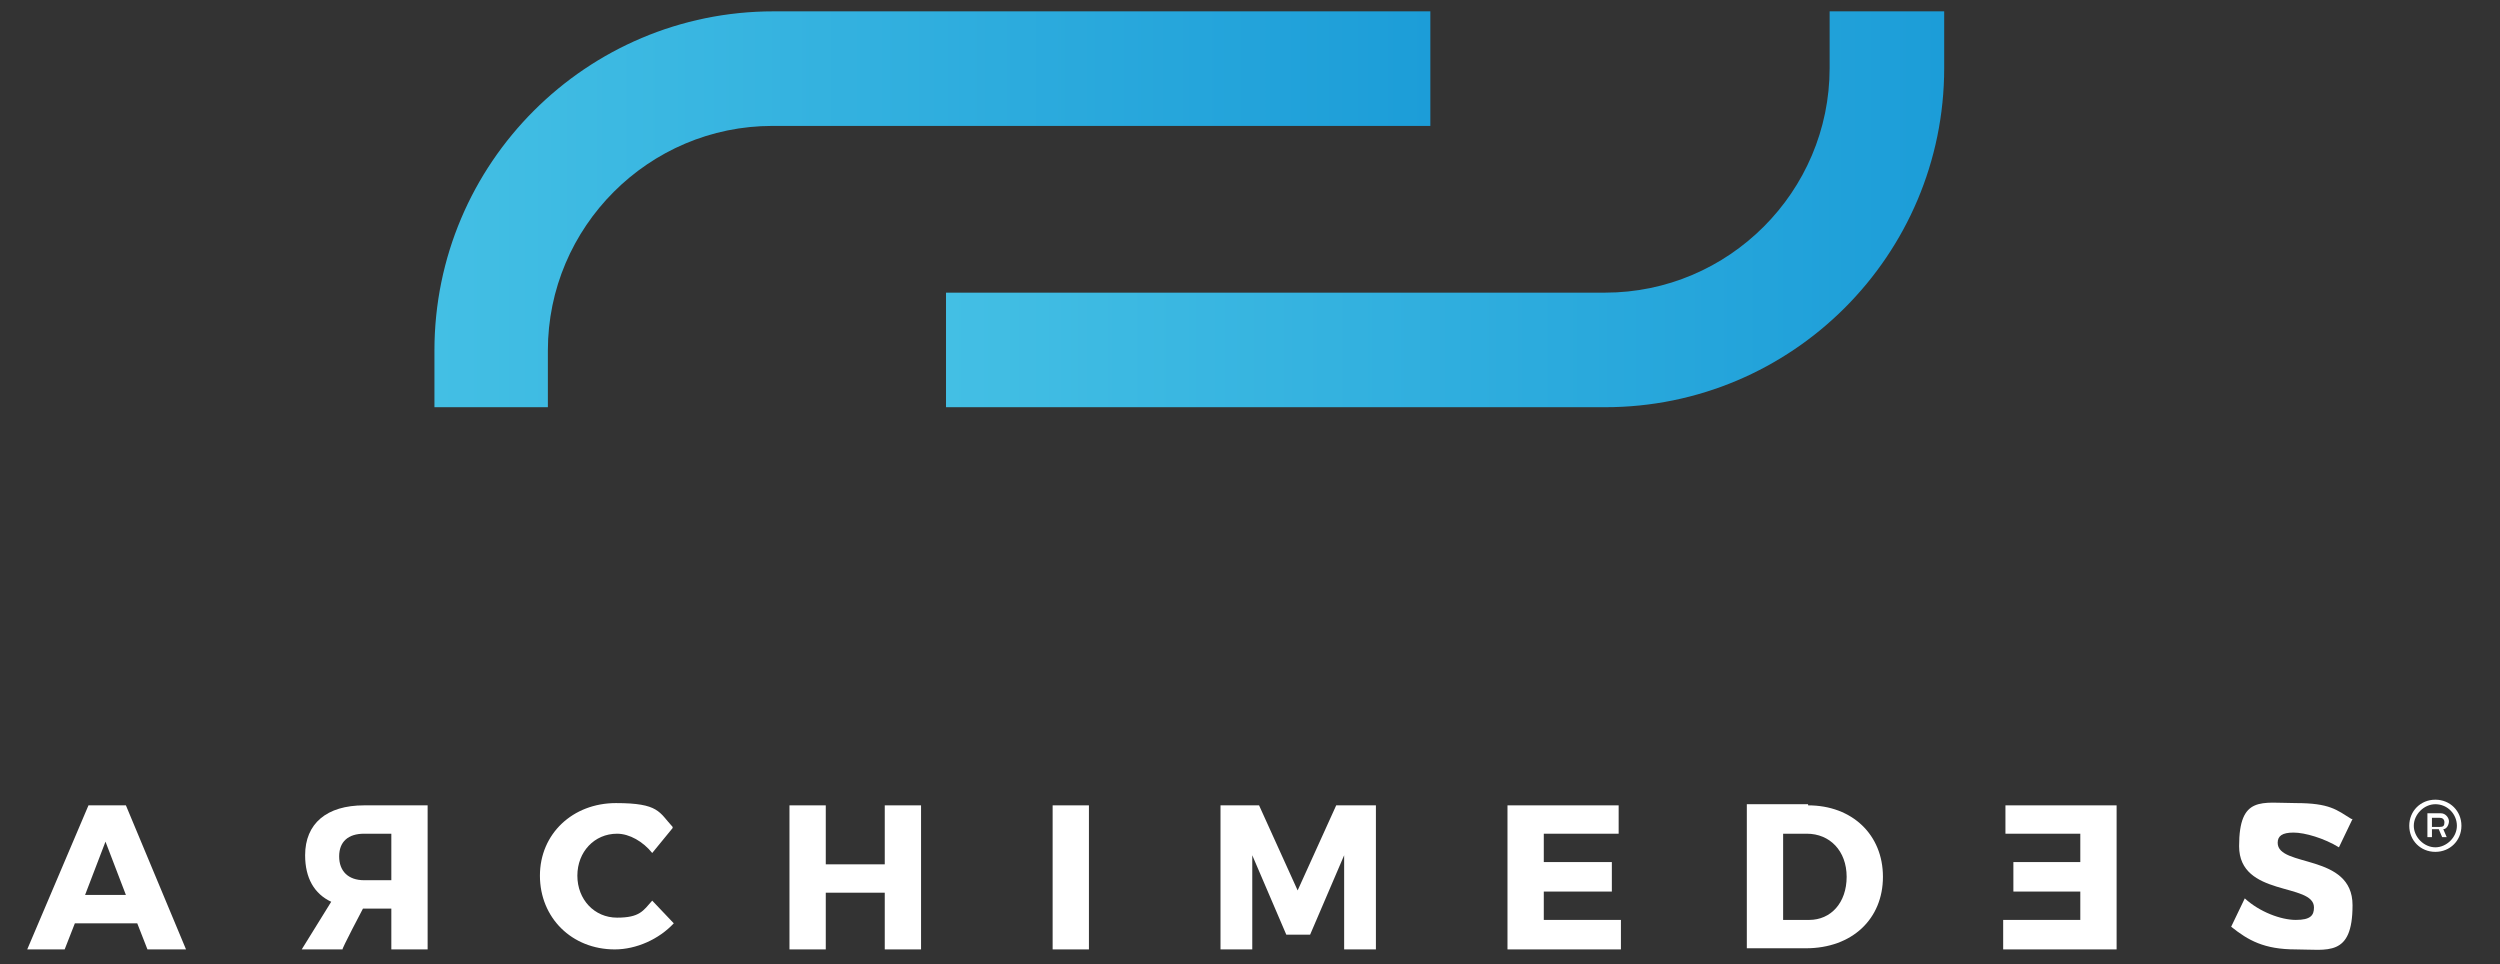 <?xml version="1.0" encoding="UTF-8"?>
<svg xmlns="http://www.w3.org/2000/svg" version="1.1" xmlns:xlink="http://www.w3.org/1999/xlink" xmlns:xodm="http://www.corel.com/coreldraw/odm/2003" viewBox="0 0 220.4 85">
  <rect x="0" y="0" width="220.4" height="85" fill="#333333" stroke="none"/>
  <defs>
    <style>
      .cls-1, .cls-2 {
        fill: #fff;
      }

      .cls-2, .cls-3, .cls-4 {
        fill-rule: evenodd;
      }

      .cls-3 {
        fill: url(#Gradient_bez_nazwy);
      }

      .cls-4 {
        fill: url(#Gradient_bez_nazwy_2);
      }
    </style>
    <linearGradient id="Gradient_bez_nazwy" data-name="Gradient bez nazwy" x1="83.4" y1="67.6" x2="171.4" y2="67.6" gradientTransform="translate(0 86) scale(1 -1)" gradientUnits="userSpaceOnUse">
      <stop offset="0" stop-color="#43bfe4"/>
      <stop offset="1" stop-color="#1c9dd8"/>
    </linearGradient>
    <linearGradient id="Gradient_bez_nazwy_2" data-name="Gradient bez nazwy 2" x1="38.4" y1="67.6" x2="126.2" y2="67.6" gradientTransform="translate(0 86) scale(1 -1)" gradientUnits="userSpaceOnUse">
      <stop offset="0" stop-color="#43bfe4"/>
      <stop offset="1" stop-color="#1c9dd8"/>
    </linearGradient>
  </defs>
  <!-- Generator: Adobe Illustrator 28.7.1, SVG Export Plug-In . SVG Version: 1.2.0 Build 142)  -->
  <g>
    <g id="Warstwa_1">
      <g id="Warstwa_x5F_1">
        <path class="cls-3" d="M171.4,6V1h-10.1v5c0,10.9-8.9,19.8-19.8,19.8h-58.1v10.1h58.1c16.5,0,29.9-13.4,29.9-29.9Z"/>
        <path class="cls-4" d="M126.2,1h-58c-16.5,0-29.9,13.4-29.9,29.9v5h10v-5c0-10.9,8.9-19.8,19.8-19.8h58s0-10.1,0-10.1Z"/>
        <polygon class="cls-2" points="92.8 83.7 96 83.7 96 71 92.8 71 92.8 83.7"/>
        <polygon class="cls-2" points="118.5 83.7 118.5 75.4 115.5 82.4 113.4 82.4 110.4 75.4 110.4 83.7 107.6 83.7 107.6 71 111 71 114.4 78.5 117.8 71 121.3 71 121.3 83.7 118.5 83.7"/>
        <polygon class="cls-2" points="136.1 73.5 136.1 76 142.1 76 142.1 78.6 136.1 78.6 136.1 81.1 142.9 81.1 142.9 83.7 132.9 83.7 132.9 71 142.7 71 142.7 73.5 136.1 73.5"/>
        <path class="cls-2" d="M157.2,81.1h2.3c1.9,0,3.3-1.5,3.3-3.8s-1.5-3.8-3.5-3.8h-2.1v7.5ZM159.4,71c3.9,0,6.6,2.6,6.6,6.3s-2.7,6.3-6.8,6.3h-5.2v-12.7h5.4Z"/>
        <polygon class="cls-2" points="176.8 73.5 176.8 71 186.6 71 186.6 83.7 176.6 83.7 176.6 81.1 183.4 81.1 183.4 78.6 177.5 78.6 177.5 76 183.4 76 183.4 73.5 176.8 73.5"/>
        <path class="cls-2" d="M207.4,72.2l-1.2,2.5c-1.3-.8-3-1.3-4-1.3s-1.4.3-1.4.9c0,2.2,6.6.9,6.6,5.5s-2.2,3.9-5,3.9-4.2-.8-5.7-2l1.2-2.5c1.3,1.2,3.2,1.9,4.5,1.9s1.6-.4,1.6-1.1c0-2.2-6.6-.9-6.6-5.4s2-3.8,5-3.8,3.6.6,4.9,1.4Z"/>
        <path class="cls-2" d="M7.8,71l-5.4,12.7h3.3l.9-2.3h5.5l.9,2.3h3.4l-5.3-12.7h-3.3ZM9.3,74.2l1.8,4.7h-3.6l1.8-4.7Z"/>
        <path class="cls-2" d="M34.5,77.6v-4.1h-2.4c-1.4,0-2.2.7-2.2,2s.8,2.1,2.2,2.1h2.4ZM30.2,83.7h-3.6l2.6-4.2c-1.5-.7-2.3-2.1-2.3-4.1,0-2.8,1.9-4.4,5.2-4.4h5.6v12.7h-3.2v-3.6h-2.5s-1.9,3.6-1.8,3.6Z"/>
        <path class="cls-2" d="M59.3,73l-1.8,2.2c-.8-1-2-1.7-3.1-1.7-2,0-3.5,1.6-3.5,3.7s1.5,3.7,3.5,3.7,2.3-.6,3.1-1.5l1.9,2c-1.3,1.4-3.3,2.3-5.2,2.3-3.8,0-6.6-2.8-6.6-6.5s2.9-6.4,6.7-6.4,3.8.8,5,2.1Z"/>
        <polygon class="cls-2" points="78 83.7 78 78.7 72.8 78.7 72.8 83.7 69.6 83.7 69.6 71 72.8 71 72.8 76.2 78 76.2 78 71 81.2 71 81.2 83.7 78 83.7"/>
        <path class="cls-1" d="M214.7,70.5c-1.3,0-2.3,1-2.3,2.3s1,2.3,2.3,2.3,2.3-1,2.3-2.3-1-2.3-2.3-2.3ZM214.7,70.9c1.1,0,1.9.9,1.9,1.9s-.9,1.9-1.9,1.9-1.9-.9-1.9-1.9.9-1.9,1.9-1.9ZM214,71.7v2.1h.4v-.7h.6l.3.7h.4l-.3-.7c.3,0,.5-.4.5-.7s-.3-.7-.7-.7h-1.1ZM214.4,72.1h.7c.2,0,.4.1.4.4s-.1.4-.4.4h-.7v-.7Z"/>
      </g>
    </g>
  </g>
</svg>